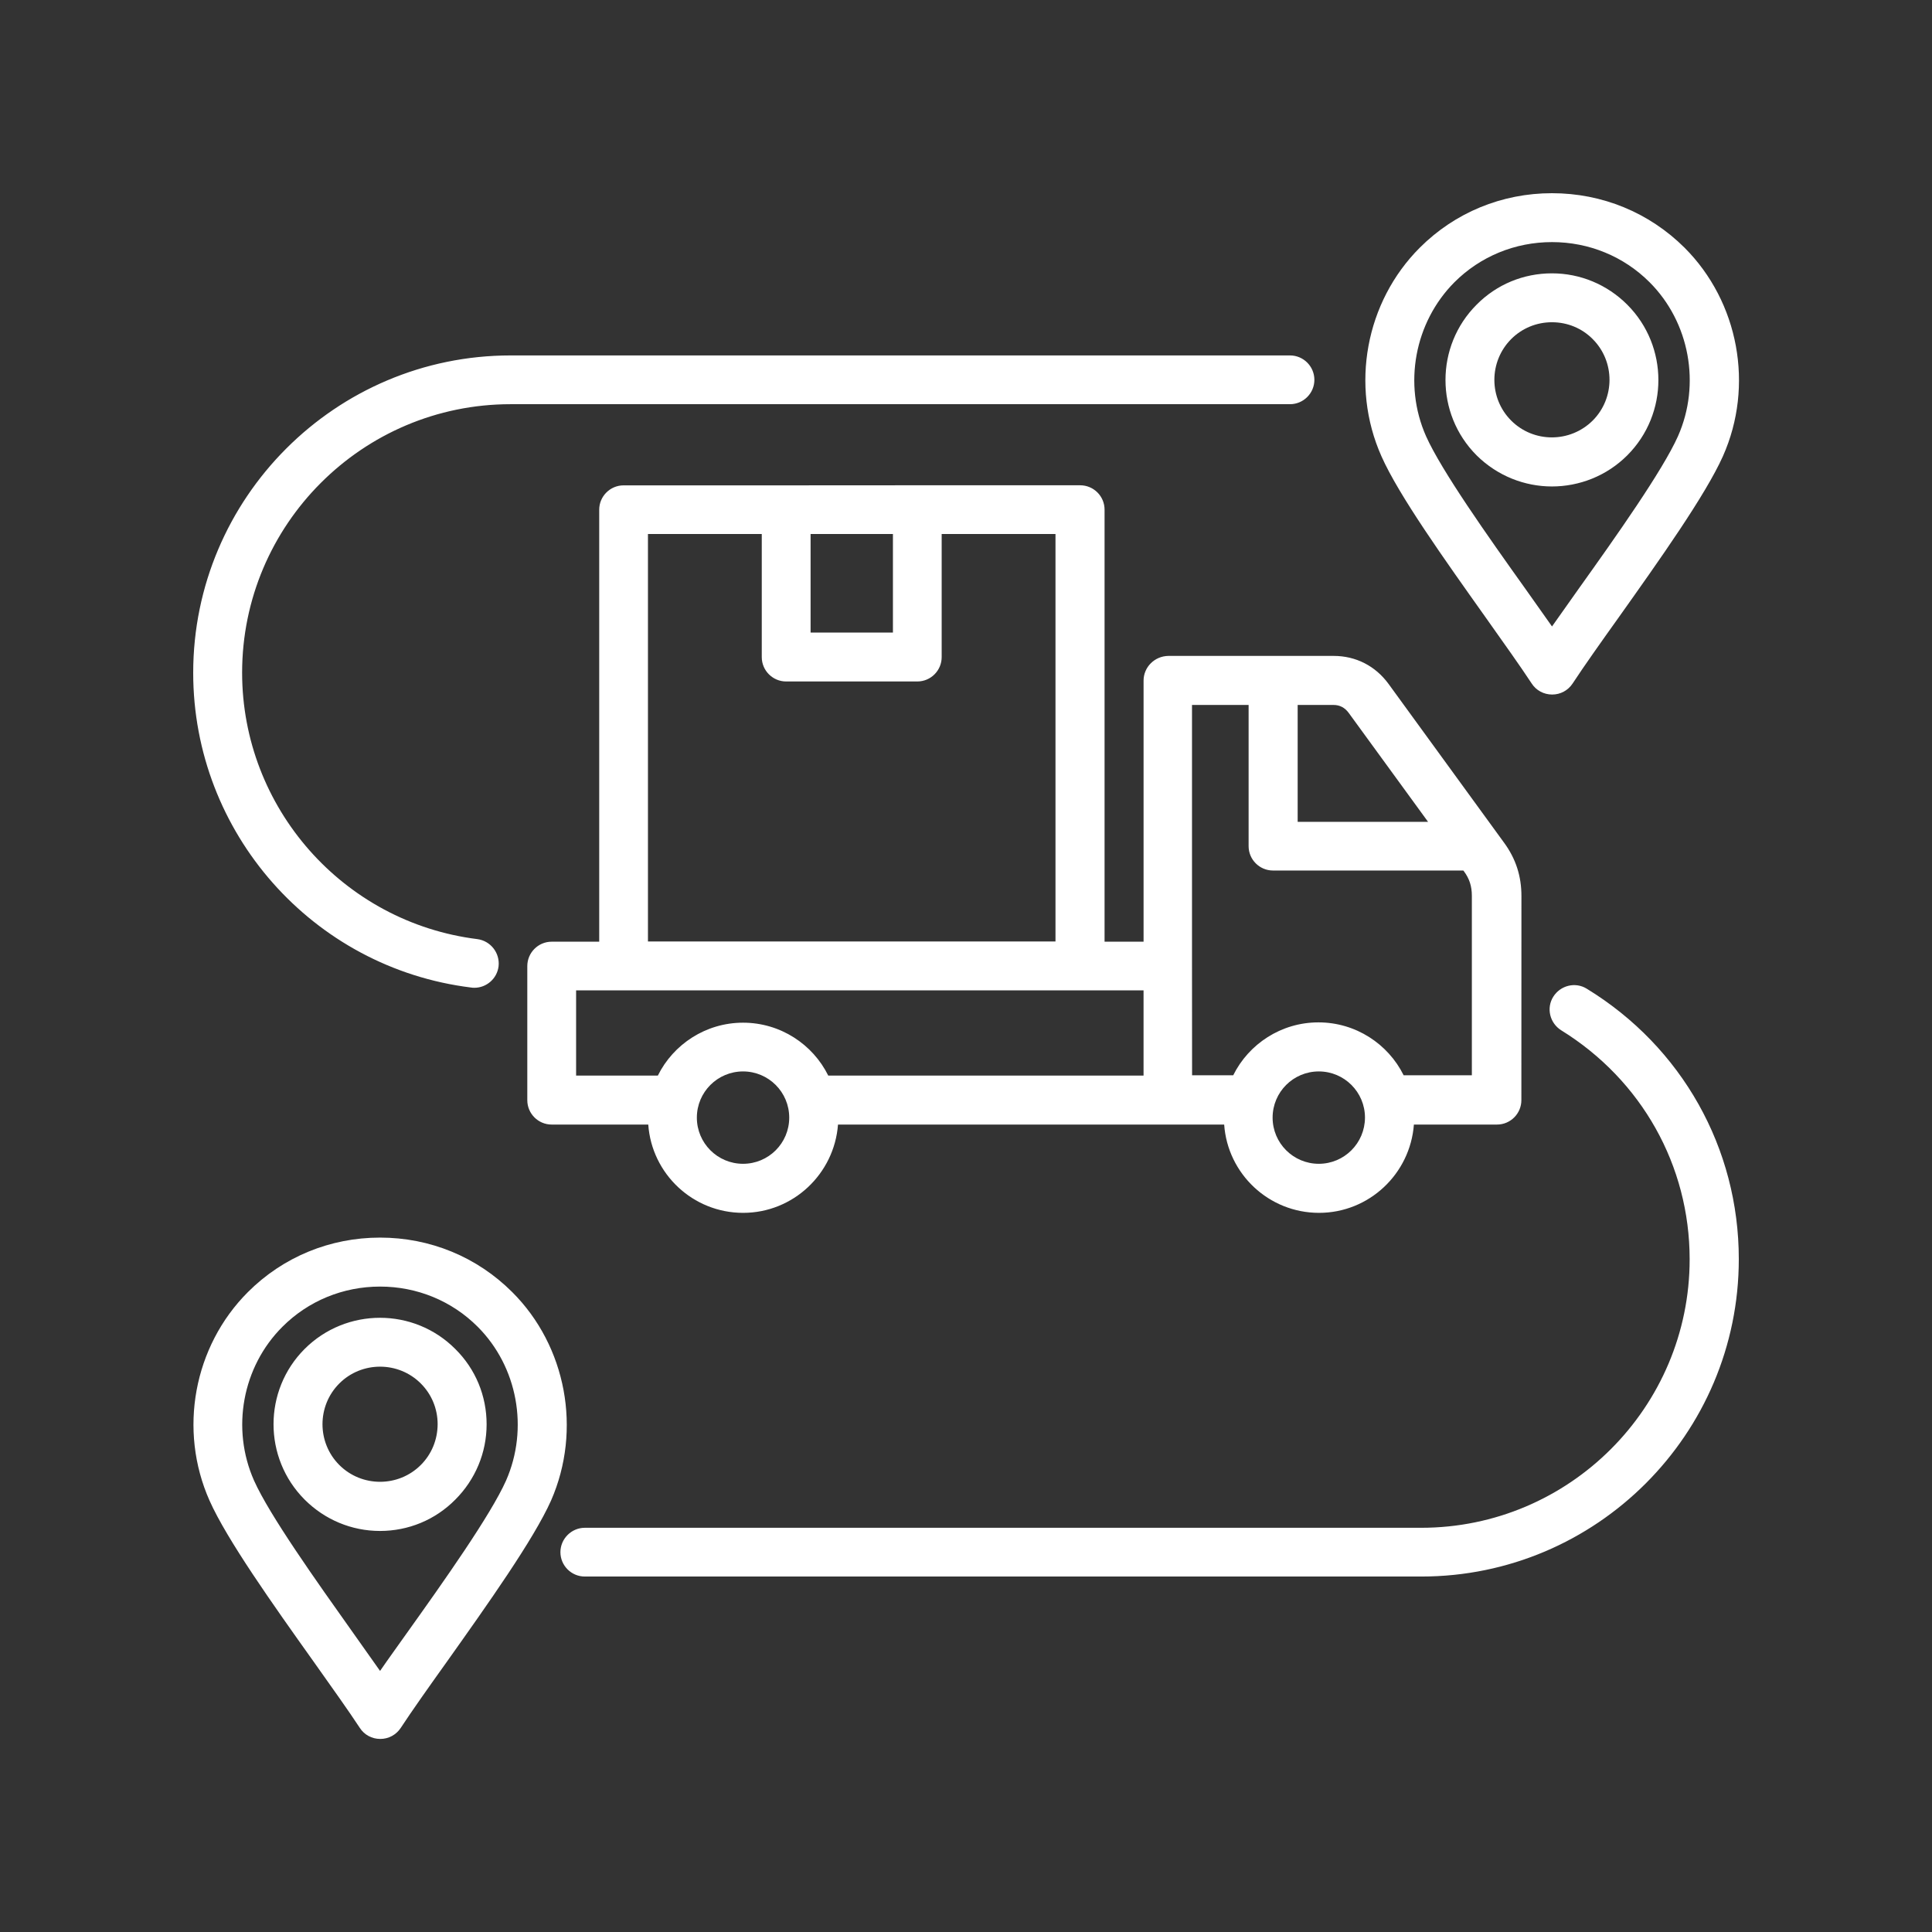 <svg width="100" height="100" viewBox="0 0 100 100" fill="none" xmlns="http://www.w3.org/2000/svg">
<rect x="0" y="0" width="100" height="100" fill="#333333" stroke="none"/>
<path d="M76.891 31.949C77.812 33.25 78.691 34.48 79.281 35.379C79.512 35.738 79.91 35.949 80.34 35.949C80.769 35.949 81.16 35.738 81.398 35.379C81.988 34.48 82.859 33.25 83.789 31.949C85.891 28.988 88.277 25.629 89.18 23.609C90.801 19.969 90 15.629 87.191 12.82C85.359 11 82.93 10 80.328 10C77.738 10 75.308 11 73.488 12.82C70.68 15.629 69.879 19.961 71.5 23.609C72.398 25.64 74.789 28.988 76.891 31.949ZM75.281 14.609C76.621 13.269 78.422 12.531 80.332 12.531C82.242 12.531 84.043 13.269 85.383 14.609C87.453 16.679 88.043 19.89 86.852 22.578C86.051 24.367 83.652 27.758 81.711 30.476C81.23 31.156 80.762 31.816 80.332 32.425C79.902 31.816 79.434 31.156 78.953 30.476C77.012 27.758 74.613 24.367 73.812 22.578C72.621 19.89 73.211 16.691 75.281 14.609ZM80.328 25.179C81.738 25.179 83.156 24.64 84.226 23.57C86.375 21.421 86.375 17.921 84.226 15.769C83.187 14.73 81.797 14.148 80.328 14.148C78.859 14.148 77.469 14.718 76.43 15.769C74.281 17.917 74.281 21.417 76.43 23.57C77.512 24.64 78.922 25.179 80.328 25.179ZM78.219 17.55C78.777 16.992 79.527 16.679 80.328 16.679C81.129 16.679 81.879 16.988 82.437 17.55C83.598 18.71 83.598 20.609 82.437 21.769C81.266 22.929 79.379 22.929 78.219 21.769C77.058 20.609 77.058 18.718 78.219 17.55ZM26.512 66.878C24.691 65.058 22.262 64.058 19.672 64.058C17.082 64.058 14.652 65.058 12.832 66.878C10.023 69.687 9.223 74.019 10.844 77.667C11.742 79.687 14.125 83.046 16.234 86.007C17.156 87.308 18.035 88.538 18.625 89.437C18.855 89.796 19.254 90.007 19.683 90.007C20.113 90.007 20.504 89.796 20.742 89.437C21.332 88.538 22.203 87.308 23.133 86.007C25.234 83.046 27.621 79.687 28.523 77.667C30.121 74.019 29.32 69.679 26.512 66.878ZM26.191 76.64C25.39 78.429 22.992 81.82 21.051 84.538C20.57 85.218 20.09 85.878 19.672 86.487C19.242 85.878 18.773 85.218 18.293 84.538C16.363 81.82 13.953 78.429 13.152 76.64C11.953 73.948 12.543 70.742 14.621 68.671C15.961 67.331 17.762 66.593 19.672 66.593C21.582 66.593 23.383 67.331 24.723 68.671C26.789 70.737 27.379 73.941 26.191 76.64ZM15.769 69.82C13.621 71.968 13.621 75.468 15.769 77.62C16.808 78.659 18.199 79.242 19.668 79.242C21.136 79.242 22.527 78.671 23.566 77.62C24.605 76.581 25.187 75.191 25.187 73.722C25.187 72.253 24.617 70.863 23.566 69.824C21.422 67.671 17.922 67.671 15.769 69.82ZM21.781 75.827C20.621 76.988 18.722 76.988 17.562 75.827C16.402 74.667 16.402 72.769 17.562 71.609C18.722 70.448 20.621 70.448 21.781 71.609C22.34 72.167 22.652 72.917 22.652 73.718C22.648 74.519 22.34 75.269 21.781 75.827ZM10 34.827C10 25.769 17.371 18.397 26.43 18.397H66.77C67.469 18.397 68.032 18.968 68.032 19.659C68.032 20.358 67.461 20.921 66.77 20.921H26.43C18.758 20.921 12.532 27.159 12.532 34.819C12.532 41.807 17.762 47.741 24.704 48.608C25.395 48.698 25.884 49.327 25.806 50.018C25.727 50.659 25.177 51.127 24.556 51.127C24.505 51.127 24.446 51.127 24.395 51.116C16.181 50.108 10 43.101 10 34.827ZM90 65.171C90 74.23 82.629 81.601 73.57 81.601H30.269C29.57 81.601 29.007 81.031 29.007 80.34C29.007 79.648 29.578 79.078 30.269 79.078H73.558C81.23 79.078 87.456 72.84 87.456 65.18C87.456 60.328 84.968 55.899 80.808 53.328C80.218 52.957 80.026 52.18 80.397 51.59C80.769 51 81.546 50.808 82.136 51.179C87.058 54.191 90 59.429 90 65.171ZM59.191 35.23V48.742H57.172V26.379C57.172 25.68 56.601 25.118 55.91 25.118H47.488L40.699 25.122H32.277C31.578 25.122 31.015 25.692 31.015 26.383V48.742H28.554C27.855 48.742 27.293 49.313 27.293 50.004V56.945C27.293 57.645 27.863 58.207 28.554 58.207H33.554C33.734 60.758 35.863 62.777 38.465 62.777C41.054 62.777 43.183 60.758 43.375 58.207H63.363C63.542 60.758 65.671 62.777 68.273 62.777C70.863 62.777 72.992 60.758 73.183 58.207H77.484C78.183 58.207 78.746 57.637 78.746 56.945L78.749 46.379C78.749 45.348 78.46 44.45 77.851 43.618L71.871 35.399C71.191 34.469 70.179 33.95 69.031 33.95H60.472C59.761 33.961 59.191 34.531 59.191 35.23ZM46.218 27.641V32.742H41.956V27.641H46.218ZM33.538 27.641H39.429V34.012C39.429 34.711 39.999 35.273 40.69 35.273H47.479C48.179 35.273 48.741 34.703 48.741 34.012V27.641H54.632V48.731H33.538L33.538 27.641ZM29.819 51.262H59.19V55.672H42.87C42.069 54.051 40.39 52.934 38.46 52.934C36.53 52.934 34.851 54.055 34.05 55.672H29.819L29.819 51.262ZM38.46 60.238C37.139 60.238 36.069 59.168 36.069 57.848C36.069 56.527 37.139 55.457 38.46 55.457C39.78 55.457 40.85 56.527 40.85 57.848C40.85 59.172 39.78 60.238 38.46 60.238ZM68.261 60.238C66.941 60.238 65.87 59.168 65.87 57.848C65.87 56.527 66.941 55.457 68.261 55.457C69.581 55.457 70.651 56.527 70.651 57.848C70.647 59.172 69.577 60.238 68.261 60.238ZM69.808 36.898L73.917 42.539H67.167V36.488H69.019C69.351 36.488 69.609 36.629 69.808 36.898ZM61.718 36.488H64.628V43.797C64.628 44.496 65.198 45.058 65.89 45.058H75.741L75.773 45.097C76.062 45.488 76.183 45.879 76.183 46.367V55.656H72.652C71.851 54.035 70.171 52.918 68.241 52.918C66.312 52.918 64.632 54.039 63.831 55.656H61.702L61.698 50V36.488L61.718 36.488Z" fill="white"/>
</svg>
